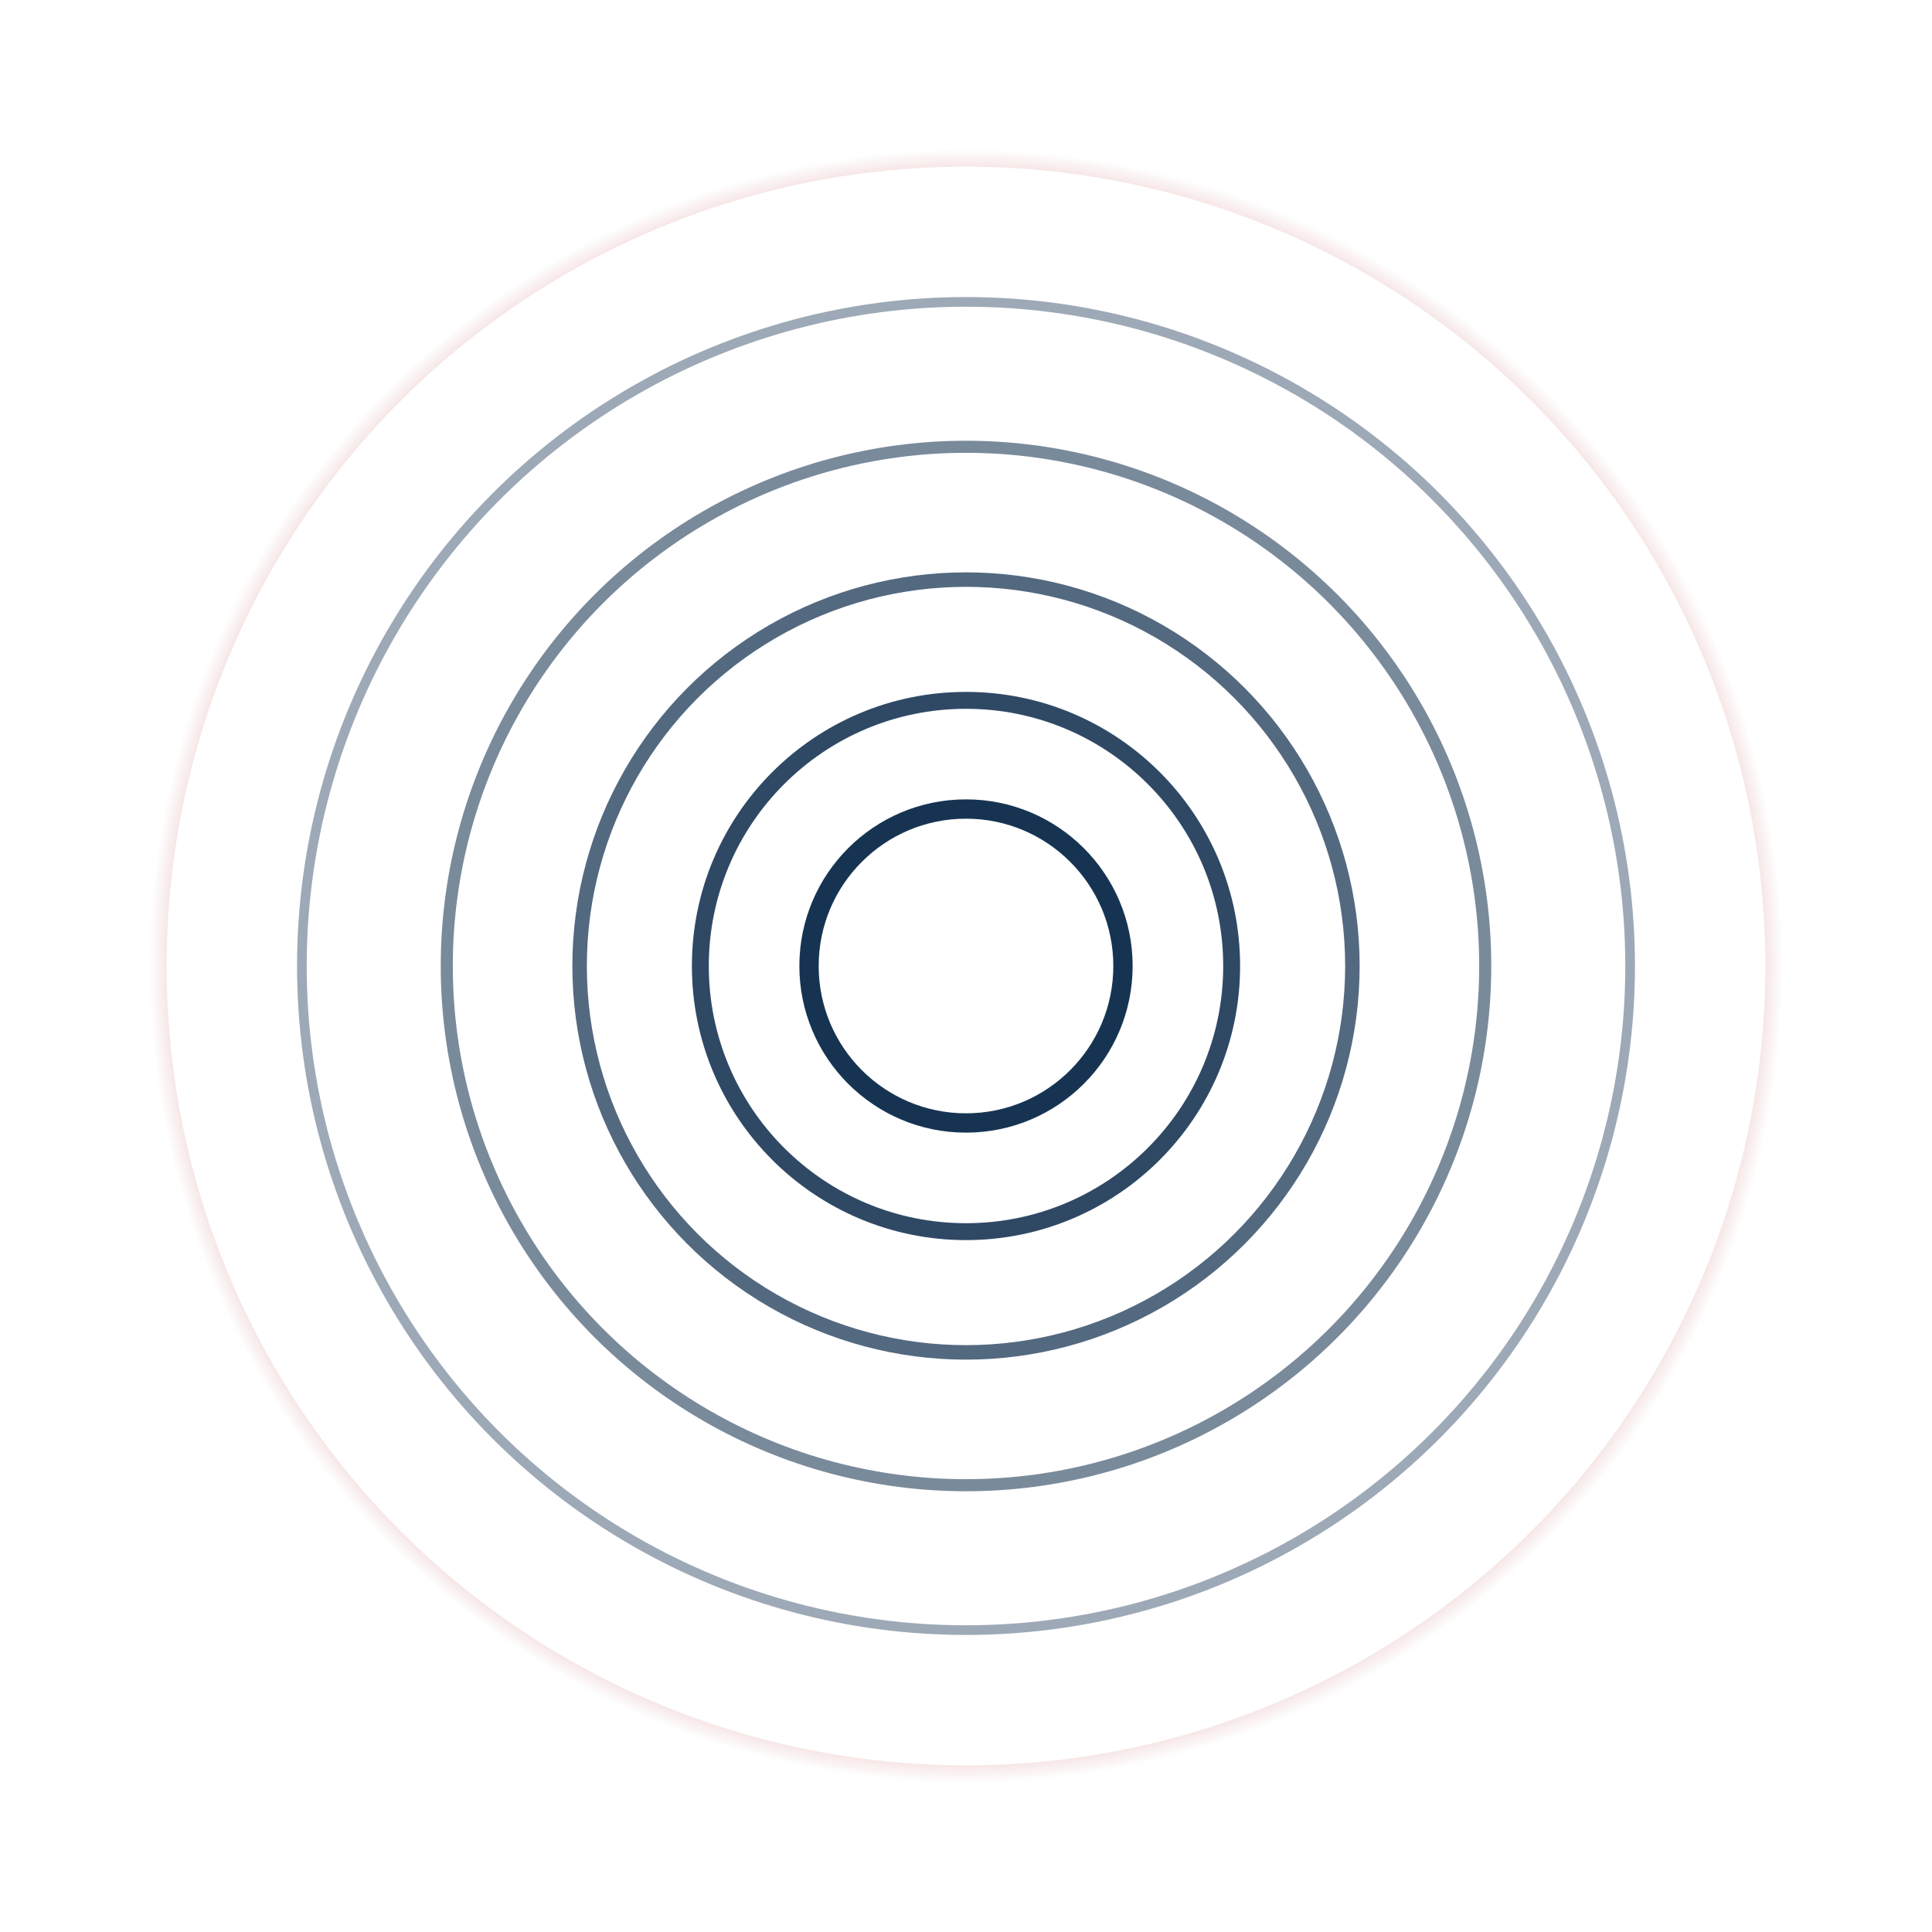 <?xml version="1.0" encoding="UTF-8" standalone="no"?>
<svg xmlns="http://www.w3.org/2000/svg" viewBox="0 0 800 800" width="800" height="800">
  <defs>
    <style>
      :root {
        --ring-color: #0b2a4a; /* deep navy */
        --glow-color: #BA3C3C; /* user requested red tone */
      }
    </style>
    <filter id="softGlow" x="-50%" y="-50%" width="200%" height="200%">
      <feGaussianBlur in="SourceGraphic" stdDeviation="6" result="blur"/>
      <feMerge>
        <feMergeNode in="blur"/>
        <feMergeNode in="SourceGraphic"/>
      </feMerge>
    </filter>

    <radialGradient id="edgeGradient" cx="50%" cy="50%" r="50%">
      <stop offset="70%" stop-color="#0b2a4a" stop-opacity="0.2"/>
      <stop offset="88%" stop-color="#BA3C3C" stop-opacity="0.7"/>
      <stop offset="100%" stop-color="#BA3C3C" stop-opacity="0"/>
    </radialGradient>
  </defs>

  <rect width="100%" height="100%" fill="none"/>

  <g transform="translate(400,400)">
    <circle r="65" fill="none" stroke="#0b2a4a" stroke-opacity="0.95" stroke-width="8"/>
    <circle r="110" fill="none" stroke="#0b2a4a" stroke-opacity="0.85" stroke-width="7"/>
    <circle r="160" fill="none" stroke="#0b2a4a" stroke-opacity="0.70" stroke-width="6"/>
    <circle r="215" fill="none" stroke="#0b2a4a" stroke-opacity="0.55" stroke-width="5"/>
    <circle r="275" fill="none" stroke="#0b2a4a" stroke-opacity="0.40" stroke-width="4"/>
    <circle r="340" fill="none" stroke="url(#edgeGradient)" stroke-width="18" filter="url(#softGlow)"/>
  </g>

  <g transform="translate(400,400)">
    <circle id="pulse" r="65" fill="none" stroke="#BA3C3C" stroke-opacity="0.0" stroke-width="12">
      <animate attributeName="r" values="65;340" dur="3.5s" repeatCount="indefinite"/>
      <animate attributeName="stroke-opacity" values="0.6;0" dur="3.5s" repeatCount="indefinite"/>
      <animate attributeName="stroke-width" values="12;1" dur="3.5s" repeatCount="indefinite"/>
    </circle>
  </g>
</svg>
